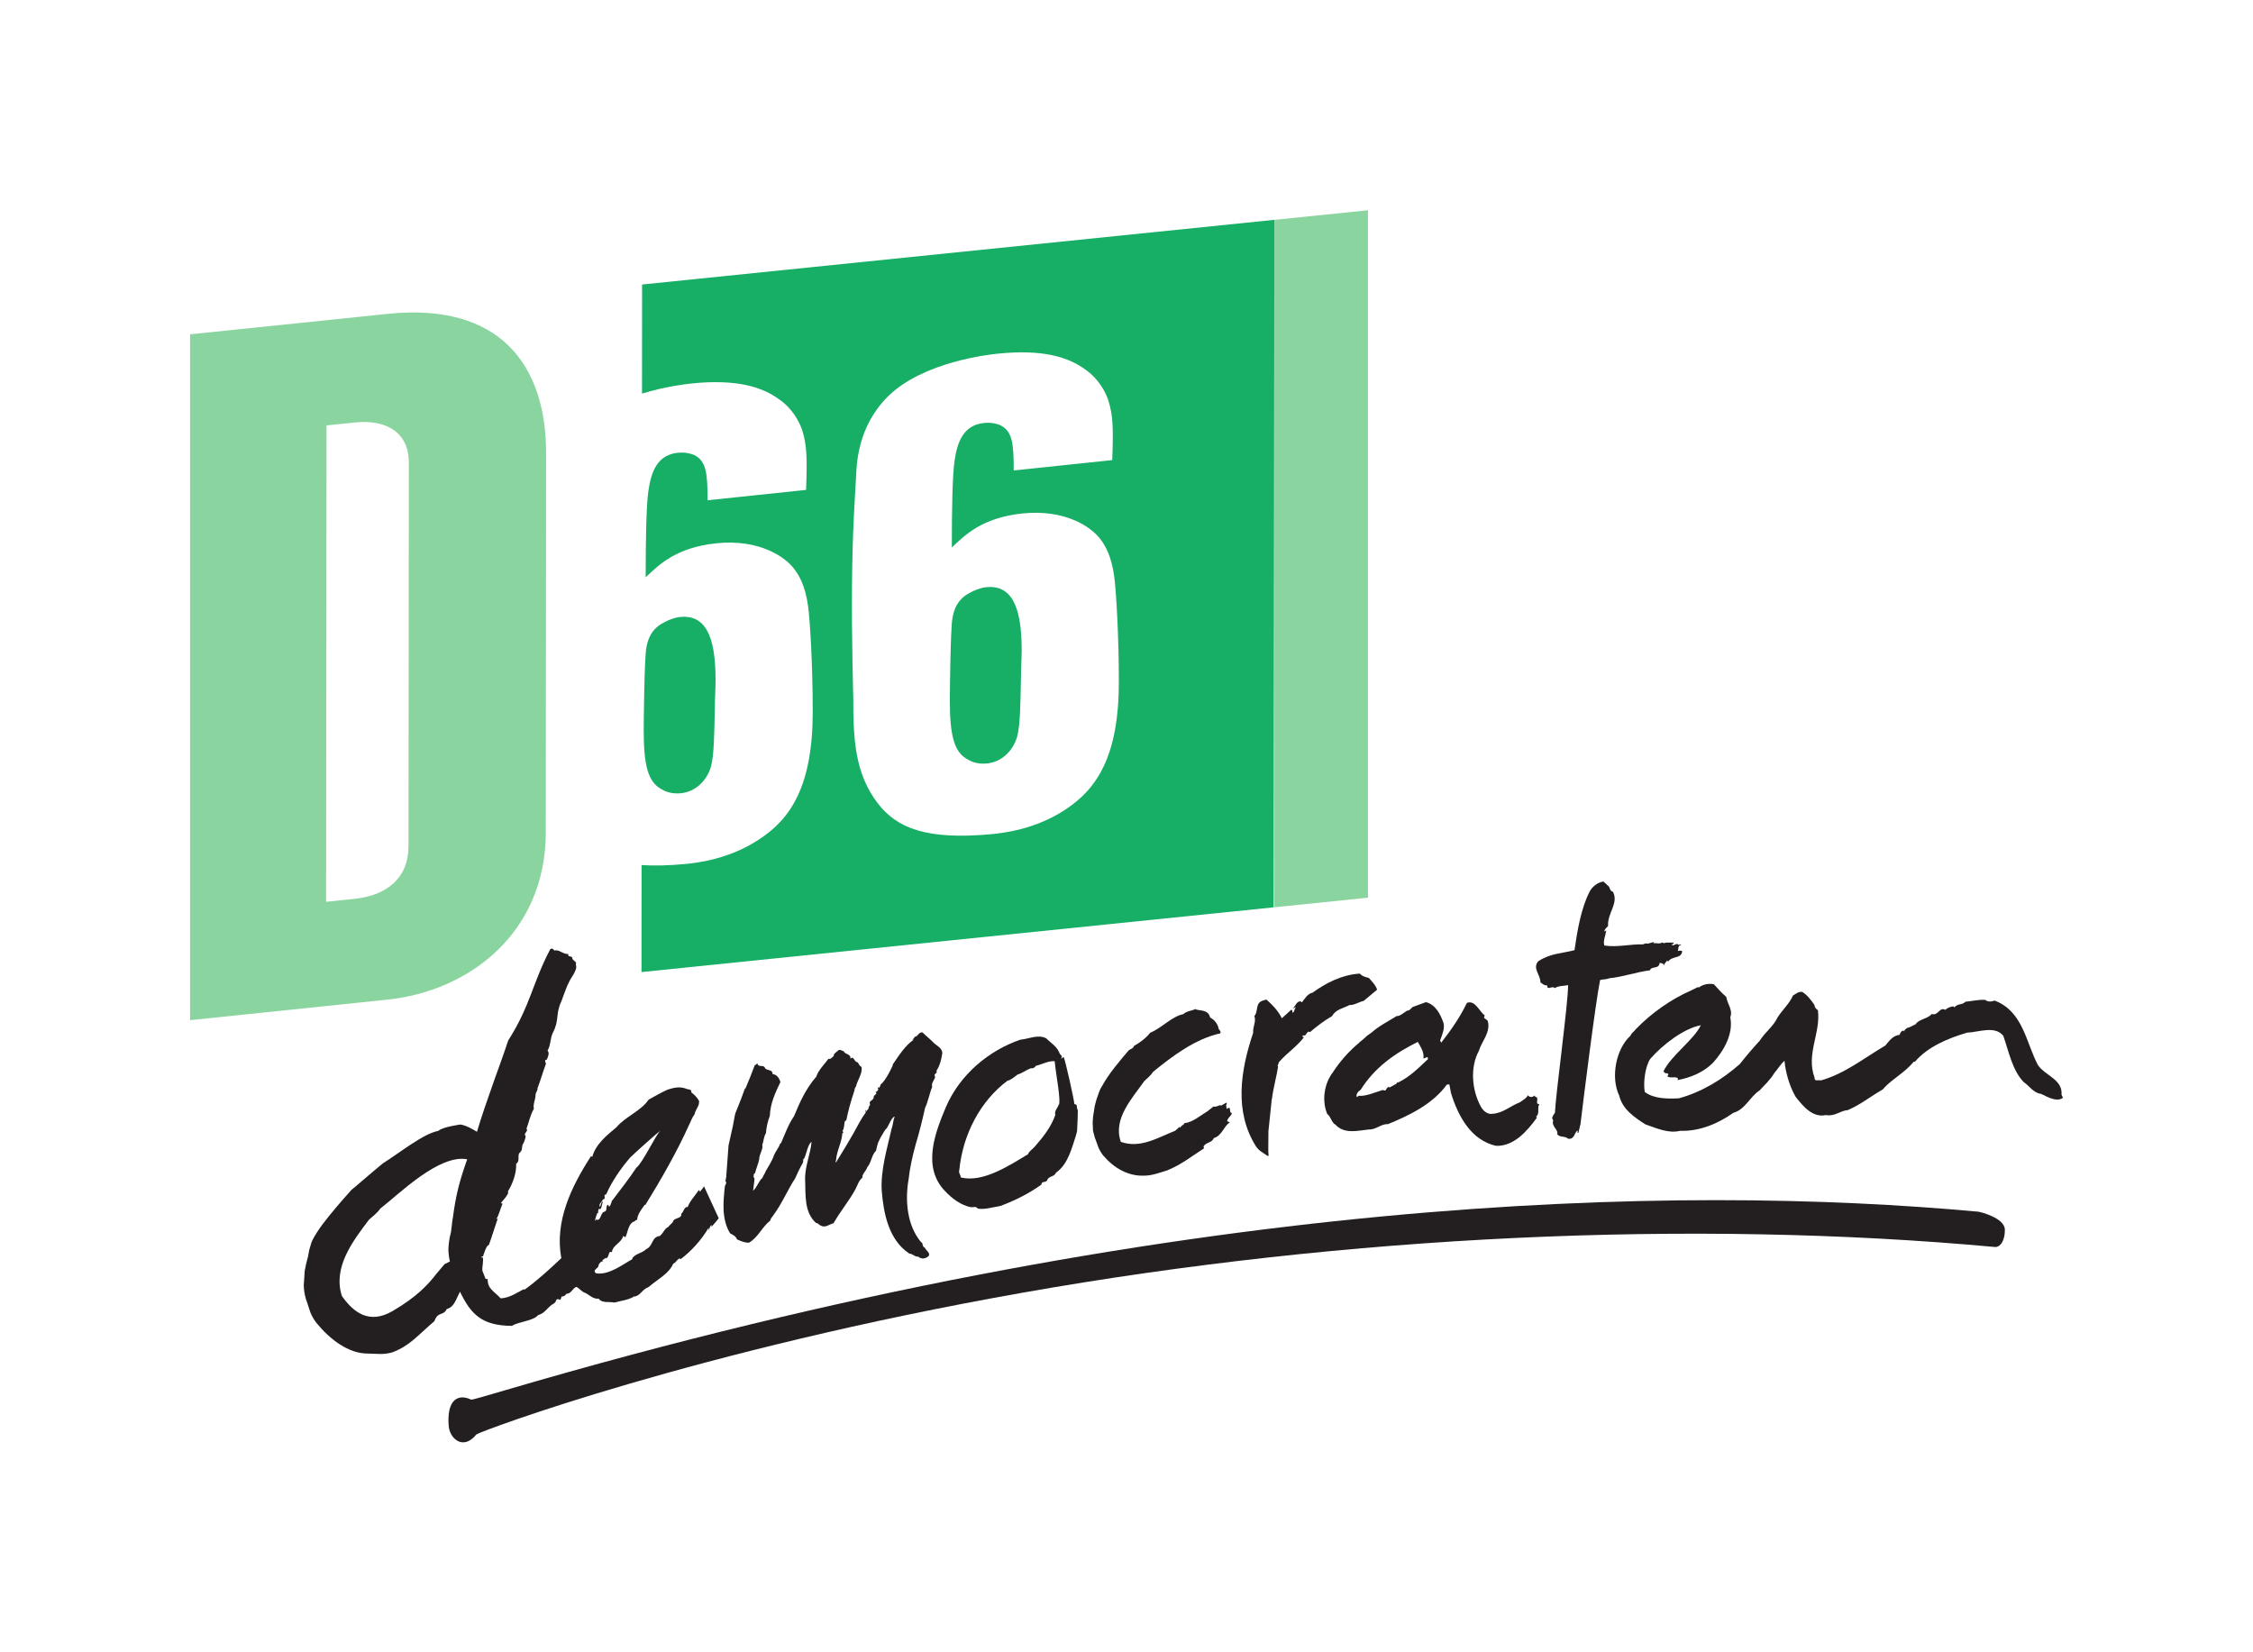 <?xml version="1.0" encoding="UTF-8" standalone="no"?>
<svg
   xmlns:dc="http://purl.org/dc/elements/1.1/"
   xmlns:cc="http://creativecommons.org/ns#"
   xmlns:rdf="http://www.w3.org/1999/02/22-rdf-syntax-ns#"
   xmlns:svg="http://www.w3.org/2000/svg"
   xmlns="http://www.w3.org/2000/svg"
   xmlns:sodipodi="http://sodipodi.sourceforge.net/DTD/sodipodi-0.dtd"
   xmlns:inkscape="http://www.inkscape.org/namespaces/inkscape"
   version="1.1"
   id="svg2"
   xml:space="preserve"
   width="600"
   height="440"
   viewBox="0 0 600 440"
   sodipodi:docname="D66.svg"
   inkscape:version="0.92.3 (2405546, 2018-03-11)"><defs
     id="defs6" /><sodipodi:namedview
     pagecolor="#ffffff"
     bordercolor="#666666"
     borderopacity="1"
     objecttolerance="10"
     gridtolerance="10"
     guidetolerance="10"
     inkscape:pageopacity="0"
     inkscape:pageshadow="2"
     inkscape:window-width="1920"
     inkscape:window-height="991"
     id="namedview4"
     showgrid="false"
     fit-margin-top="0"
     fit-margin-left="0"
     fit-margin-right="0"
     fit-margin-bottom="0"
     inkscape:zoom="0.64514384"
     inkscape:cx="370.01677"
     inkscape:cy="48.399884"
     inkscape:window-x="-10"
     inkscape:window-y="-10"
     inkscape:window-maximized="1"
     inkscape:current-layer="g3428" /><g
     id="g10"
     inkscape:groupmode="layer"
     inkscape:label="ink_ext_XXXXXX"
     transform="matrix(1.333,0,0,-1.333,339.2,379.506)"><g
       id="g12"
       transform="scale(0.1)"><g
         id="g3428"
         transform="matrix(2,0,0,2,-2234.002,-743.704)"
         style="stroke-width:0.5"><g
           transform="translate(3.622,0.549)"
           id="g3363"
           style="stroke-width:0.5"><path
             inkscape:connector-curvature="0"
             d="m 825.793,1208.29 c -2.711,-0.3 -8.68,-1.61 -15.996,-5.64 -6.641,-3.42 -14.629,-9.58 -17.289,-25.12 -1.992,-10.17 -2.641,-74.07 -2.641,-82.06 0,-34.57 4.008,-52.08 17.938,-59.26 2.664,-1.77 9.308,-5 19.304,-3.99 14.606,1.53 25.899,12.66 29.879,26.44 3.336,12.3 3.336,32.28 3.981,60.9 0,8.65 0.672,17.36 0.672,25.99 0,45.84 -11.254,65.28 -35.848,62.74"
             style="fill:#17ae65;fill-opacity:1;fill-rule:evenodd;stroke:none;stroke-width:0.5"
             id="path16" /><path
             inkscape:connector-curvature="0"
             d="m 501.984,1006.44 c 2.661,-1.7 9.301,-5.01 19.301,-3.96 14.606,1.52 25.899,12.7 29.903,26.37 3.312,12.35 3.312,32.31 3.984,60.94 0,8.68 0.691,17.4 0.691,25.99 0,45.9 -11.293,65.33 -35.925,62.73 -2.657,-0.31 -8.653,-1.56 -15.946,-5.65 -6.66,-3.38 -14.621,-9.5 -17.289,-25.09 -1.988,-10.21 -2.633,-74.08 -2.633,-82.07 0,-34.55 3.981,-52.08 17.914,-59.26"
             style="fill:#17ae65;fill-opacity:1;fill-rule:evenodd;stroke:none;stroke-width:0.5"
             id="path18" /><path
             inkscape:connector-curvature="0"
             d="M 249.121,949.141 C 249.098,918.43 227.988,900.406 195.285,896.98 l -28.488,-2.925 0.422,475.845 28.488,2.9 c 31.629,3.31 53.77,-10.24 53.742,-39.98 z m 137.145,14.246 0.336,378.663 c 0.062,88.25 -46.321,150.83 -158.129,139.27 L 30.945,1460.86 V 775.805 l 196.926,20.488 c 82.285,8.523 158.281,66.98 158.395,167.094"
             style="fill:#8ad59f;fill-opacity:1;fill-rule:evenodd;stroke:none;stroke-width:0.5"
             id="path20" /><path
             inkscape:connector-curvature="0"
             d="m 482.457,1510.62 -0.086,-108.97 c 24.199,7.43 45.309,9.65 48.887,10.05 46.5,4.87 71.769,-3.74 88.387,-15.99 5.972,-4.01 16.617,-13.54 22.632,-30.17 4.653,-14.83 5.301,-27.33 3.965,-60.08 l -98.387,-10.35 c 0,27.28 -1.32,39.12 -13.265,45.18 -2.66,1.02 -7.981,3.13 -16.641,2.23 -20.617,-2.14 -26.59,-19.48 -29.226,-38.31 -2.02,-14.18 -2.688,-46.84 -2.688,-86.06 13.285,12.68 30.594,29.79 70.453,33.97 42.559,4.49 69.129,-13.31 78.453,-26.33 4.657,-6.15 10.645,-16.81 13.336,-36.47 1.965,-14.43 4.625,-59.34 4.625,-105.23 0,-74.41 -21.961,-107.309 -53.855,-127.906 -29.926,-19.793 -61.836,-23.172 -72.438,-24.289 -17.332,-1.68 -32.031,-1.973 -44.687,-1.184 l -0.067,-106.848 631.525,64.664 0.66,686.703 z M 904.871,985.883 c -29.922,-19.727 -61.863,-23.055 -72.437,-24.199 -67.188,-6.375 -95.77,6.55 -114.383,30.527 -23.297,30.129 -24.625,65.219 -24.625,104.419 -1.293,50.42 -1.965,100.88 -0.645,150.84 0.645,23.37 1.973,46.76 3.336,70.16 0.672,13.44 1.293,50.66 31.914,81.17 35.246,34.95 102.387,41.97 109.051,42.67 46.5,4.89 71.773,-3.72 88.391,-15.97 5.972,-4.03 16.617,-13.56 22.609,-30.17 4.648,-14.83 5.32,-27.42 4.004,-60.1 l -98.406,-10.35 c 0,27.28 -1.321,39.07 -13.289,45.13 -2.7,1.08 -7.957,3.2 -16.637,2.26 -20.598,-2.18 -26.594,-19.42 -29.258,-38.34 -1.988,-14.15 -2.637,-46.79 -2.637,-85.99 13.309,12.68 30.555,29.79 70.454,33.99 42.558,4.47 69.132,-13.37 78.437,-26.34 4.672,-6.15 10.645,-16.82 13.305,-36.53 1.968,-14.38 4.648,-59.31 4.648,-105.18 0,-74.45 -21.937,-107.31 -53.832,-127.997"
             style="fill:#17ae65;fill-opacity:1;fill-rule:evenodd;stroke:none;stroke-width:0.5"
             id="path22" /><path
             inkscape:connector-curvature="0"
             d="m 1207.54,1584.79 -93.5,-9.58 V 888.566 l 93.5,9.579 v 686.645"
             style="fill:#8ad59f;fill-opacity:1;fill-rule:evenodd;stroke:none;stroke-width:0.5"
             id="path24" /><path
             inkscape:connector-curvature="0"
             d="m 1746.97,768.961 -1.02,-0.938 c 0.01,0 0.01,0 0.04,0 0.36,0.313 0.69,0.602 0.98,0.938"
             style="fill:#231f20;fill-opacity:1;fill-rule:evenodd;stroke:none;stroke-width:0.5"
             id="path26" /><path
             inkscape:connector-curvature="0"
             d="m 1900.36,701.332 c 1.36,15.316 -16.51,19.074 -23.63,29.719 -11.85,22.387 -14.82,53.742 -43.31,64.347 -3.22,-1.41 -7.19,-1.253 -9.09,0.622 -7.08,0.609 -13.88,-1.407 -20.03,-1.786 -2.71,-3.445 -7.99,-1.586 -10.89,-5.636 l -0.97,0.98 c -1.99,0.027 -6.62,-1.469 -8.07,-3.504 -5.99,3.371 -7.14,-6.308 -13.62,-4.078 -3.91,-4.875 -13.42,-5.363 -15.95,-10.129 -2.41,-1.027 -6.04,-3.488 -8.81,-3.844 -1.23,-1.05 -2.7,-2.015 -2.78,-3.464 0,0 -0.53,0.218 -0.33,0.804 -2.57,0.2 -3.67,-2.531 -4.34,-4.25 -6.91,-0.672 -10.49,-6.379 -14.24,-10.695 -20.83,-12.211 -40.37,-28.09 -64.37,-34.824 -2.35,0.859 -6.62,-1.449 -6.24,2.777 -8.84,23.305 6.42,45.063 3.28,67.563 -1.76,0.629 -3.44,3.132 -3.38,4.972 -3.35,4.981 -7.33,10.106 -12.16,13.078 -3.73,0.672 -5.99,-1.675 -9.41,-3.644 -2.86,-7.16 -10.25,-14 -15.26,-21.695 -4.31,-9.282 -12.43,-14.629 -17.89,-23.372 -7.03,-7.668 -13.24,-14.914 -19.86,-23.285 -17.38,-15.359 -37.64,-27.816 -60.81,-34.238 -10.91,-0.559 -24.96,-0.672 -34.16,6.332 -1.67,9.414 0.41,25.297 5.42,32.941 12.19,14.067 33.48,30.532 50.59,33.704 -7.29,-15.071 -29.73,-30.102 -37.44,-46.293 3.31,-1.813 0.07,-1.594 4.02,-1.746 2.15,-1.387 0.19,-1.36 0.12,-3.2 3.89,-2.035 7.54,0.492 10.6,-1.879 l -0.65,-1.656 c 12.93,2.348 25.61,7.453 35.47,17.223 10.72,11.941 20.62,28.691 17.31,45.554 2.84,7.25 -2.89,13.043 -4.03,20.333 -4.93,4.246 -8.16,7.964 -12.36,12.593 -5.53,1.231 -11.52,-0.398 -15.37,-3.468 l -0.38,0.761 -7.45,-3.691 c -19.28,-8.449 -39.07,-22.137 -54.94,-38.621 -1.68,-2.574 -3.88,-3.09 -5.2,-6.399 -14.51,-13.172 -20.01,-41.617 -11.2,-59.843 3.24,-13.762 15.43,-21.766 26.06,-28.653 11.71,-4.051 22.94,-9.289 34.75,-6.492 19.75,-0.621 38.27,7.43 53.12,17.961 11.97,3.336 16.19,15.723 26.12,22.277 4.54,4.805 10.87,10.778 14.88,17.512 3.73,4.387 6.1,8.633 10.15,12.211 1.14,-12.32 5.19,-25.766 11.14,-35.984 7.58,-9.622 17.04,-21.141 30.19,-18.204 8.63,-1.75 14.4,4.407 21.97,4.965 12.85,5.547 21.82,13.129 34.79,20.575 8.68,10.199 21.74,16.328 30.89,27.621 l 1.39,0.156 c 12.39,14.582 32.52,23.281 52.13,29.004 11.48,0.383 27.55,7.336 36.05,-3.149 5.39,-15.164 9.01,-34.668 20.47,-46.277 5.79,-3.91 9.68,-10.934 17.35,-11.738 0.96,-0.938 2.96,-1.028 3.89,-1.973 5.64,-2.637 13.07,-5.859 17.92,-1.875 l -1.45,3"
             style="fill:#231f20;fill-opacity:1;fill-rule:evenodd;stroke:none;stroke-width:0.5"
             id="path28" /><path
             inkscape:connector-curvature="0"
             d="m 1386.64,810.512 c -0.19,-5.61 4.77,0.207 7.61,-2.68 3.67,2.531 8.79,1.988 13.21,2.973 0.09,-18.289 -12.41,-108.739 -13.12,-127.391 -1.66,-2.504 -4.14,-5.476 -1.68,-7.582 -2.35,-6.133 5.61,-9.547 3.87,-13.953 3.2,-3.691 7.42,-1.348 10.92,-4.477 6.31,-0.937 6.12,5.485 9.19,8.121 1.38,0.153 -1.1,-2.73 1.09,-2.238 l 2.1,8.68 c 2.6,21.801 15.08,122.269 19.62,143.941 3.02,0.871 6.18,0.446 9.4,1.789 13.86,1.434 27.12,6.266 40.43,7.922 1.19,4.602 8.95,0.645 9.62,7.379 2.5,-0.293 4.49,-0.383 3.98,-3.336 0.33,2.418 2.12,3.688 3.57,5.703 l 0.97,-0.98 c 4.38,6.035 12.94,2.39 14.04,10.219 -1.52,1.16 -3.17,0.472 -4.51,0.293 1,0.957 -0.2,6.414 3.53,5.726 -0.35,0.758 -1.52,1.203 -2.53,0.289 -1.7,2.461 -4.18,-0.472 -6.17,-0.379 -1.9,1.922 1.59,0.664 1.12,2.77 h -7.36 c -2.19,-0.496 -2.39,-1.008 -3.91,0.156 -2.64,-1.652 -5.6,-0.605 -8.93,-0.652 l 0.38,1.097 -5.99,-1.672 c -1.75,0.622 -3.34,-0.117 -4.95,-0.761 -12.43,0.531 -25.22,-3.16 -38.42,-1.098 -1.61,4.363 1.12,9.707 1.92,15.094 l -1.78,-1.199 c -0.54,2.031 2.32,4.156 3.55,5.609 -0.89,12.969 10.91,22.676 4.84,34.223 -3.74,0.687 -2.58,5.363 -5.54,6.394 -1.65,2.434 -3.06,2.321 -3.79,3.844 -6.35,-0.898 -11.47,-5.41 -14.01,-10.266 -8.56,-16.527 -12.38,-39.765 -15.05,-58.351 -13.37,-3.485 -23.84,-2.973 -36.43,-11.203 -5.59,-7.473 2.32,-12.75 2.41,-21.004 2.11,-1.317 3.43,-3.106 6.8,-3"
             style="fill:#231f20;fill-opacity:1;fill-rule:evenodd;stroke:none;stroke-width:0.5"
             id="path30" /><path
             inkscape:connector-curvature="0"
             d="m 934.691,658.586 3.821,-10.441 c 1.363,-2.954 2.972,-5.637 5.054,-8.075 10.715,-12.347 24.844,-20.336 40.883,-19.57 7.895,0.113 14.981,3.023 22.431,5.207 14.18,5.82 23.6,13.449 36.98,22.145 l -0.63,1.543 c 2.28,4.769 8.52,3.625 10.31,8.609 8.16,2.512 9.3,10.848 15.96,15.836 l -2.66,1.027 c 0.83,4.141 4.1,4.742 4.77,8.281 -1.99,-0.496 -1.88,3.153 -2.04,4.582 -0.87,0.965 -2.32,0.204 -3.24,-0.644 l -0.13,1.289 c -0.36,0.746 0.2,0.516 0.39,1.098 -2.34,0.312 0.99,2.8 -0.44,3.957 l -6.02,-3.371 0.39,1.16 c -2.69,-0.867 -5.11,-2.461 -7.23,-1.629 l -5.91,-4.656 c -6.95,-4.227 -15.63,-11.582 -23.01,-11.871 -0.8,-2.219 -3.82,-2.329 -4.09,-4.7 -0.54,0.176 -0.87,0.938 -0.87,0.938 l -4.43,-3.938 c -17.648,-6.996 -34.917,-18.004 -54.285,-11.113 -8.25,22.723 11.297,43.523 23.532,60.832 2.796,2.707 6.105,5.164 8.742,9.172 18.831,15.387 42.001,32.898 66.991,38.375 1.09,1.457 -0.63,3.336 -1.51,4.297 -0.73,4.746 -3.98,9.125 -8.58,11.562 -1.9,8.231 -10.42,6.489 -14.65,8.188 l 0.17,0.515 c -1.85,-1.769 -9.23,-2.062 -12.21,-5.328 -11.74,-2.371 -21.98,-14.156 -33.27,-18.652 -3.586,-4.891 -10.203,-9.906 -16.219,-13.219 -0.265,-2.387 -3.531,-3.015 -5.168,-4.316 -9.57,-11.379 -19.789,-23.121 -26.878,-36.16 -2.442,-3.559 -3.715,-8.789 -5.461,-13.422 l -1.547,-5.93 -0.848,-5.434 -0.867,-5.429 -0.383,-5.68 0.356,-8.391 c 0.566,-2.21 1.14,-4.406 1.796,-6.644"
             style="fill:#231f20;fill-opacity:1;fill-rule:evenodd;stroke:none;stroke-width:0.5"
             id="path32" /><path
             inkscape:connector-curvature="0"
             d="m 300.582,504.535 c 11.008,-22.902 22.164,-33.883 51.887,-34.082 6.199,4.203 21.269,4.805 26.125,10.754 7.359,1.945 9.254,8.234 15.855,11.652 3.602,2.618 0.539,5.59 6.442,3.625 l 1.257,3.356 c 2.547,-0.246 2.946,0.848 4.961,2.769 4.539,-0.285 6.239,6.059 9.797,6.735 3.379,-1.699 4.899,-4.719 9.016,-6.082 3.933,-1.903 7.598,-6.239 13.172,-5.637 3.441,-4.832 10.219,-2.66 15.742,-3.891 5.945,1.766 14.855,2.618 20.262,6.512 l -0.223,-0.652 c 6.574,1.652 7.266,7.09 14.227,9.73 8.832,7.778 19.972,12.879 24.492,23.305 2.992,0.824 4.07,5.504 7.219,5.051 l -0.422,-1.051 c 11.023,8.23 21.066,19.305 28.222,31.336 1.594,0.734 -0.824,-2.238 0.739,-1.5 0.652,1.699 0.671,3.539 2.48,4.808 l -0.039,-1.882 c 2.68,3.047 5.121,5.734 7.219,8.547 l -14.778,32.031 c -0.699,-1.973 -2.886,-3.824 -3.918,-5.461 l -1.336,1.699 -0.23,-0.582 c -3.242,-5.187 -8.273,-9.75 -10.758,-16.441 -3.754,0.566 -4.047,-5.582 -6.418,-6.68 0.895,-4.68 -5.429,-3.848 -7.847,-6.805 -0.227,-2.414 -4.434,-4.804 -5.059,-6.461 -3.777,-1.25 -5.027,-6.465 -8.656,-9.039 -8.317,-1.047 -6.282,-9.812 -13.414,-13.105 -5.059,-4.582 -10.2,-4.133 -14.024,-9.121 l 0.356,-0.743 c -9.973,-5.449 -23.192,-16.144 -36.391,-14.308 -4.691,3.445 3.246,5.187 2.281,7.98 0.407,1.188 2.239,4.293 4.832,4.098 l -0.984,0.914 3.605,2.598 0.379,-0.762 c 3.399,2.008 1.723,8.188 5.633,6.258 0.738,7.316 9.238,8.855 11.363,16.289 l 2.149,-1.348 c 2.641,5.434 2.84,14.699 9.953,16.176 l -0.379,0.754 2.188,0.476 c -0.11,5.051 4.918,11.493 7.562,15.094 l 0.578,-0.222 c 14.828,23.91 31.762,53.378 43.477,79.55 2.015,3.692 2.937,7.453 5.754,11.161 0.871,4.156 2.793,5.589 4.183,9.792 l 0.332,3.204 c -1.902,3.734 -4.855,6.574 -7.961,8.855 1.25,3.379 -4.316,2.664 -5.882,3.871 -5.883,1.856 -11.094,0.938 -17.805,-1.297 -7.156,-3.222 -12.164,-6.394 -18.738,-9.863 -7.52,-11.316 -23.641,-17.27 -32.118,-27.582 -9.617,-8.047 -20.847,-16.93 -24.226,-29.609 l -0.582,0.246 c -0.176,0.355 -0.399,0.558 -0.512,0.715 -19.953,-30.774 -36.703,-65.668 -29.836,-102.165 -12.254,-11.582 -24.332,-22.632 -36.926,-31.621 0,0 -0.578,0.2 -0.379,0.758 -6.574,-3.465 -14.625,-9.012 -23.304,-9.281 -7.582,8.117 -12.836,9.215 -13.063,19.301 l -1.988,0.07 -3.219,8.246 c -0.34,4.406 1.336,8.883 0.426,13.578 l -1.012,-0.918 c 0.203,0.559 -0.379,0.742 -0.156,1.274 0.203,0.586 0.785,0.406 1.363,0.23 0.43,1.071 3.289,11.582 5.836,11.379 2.504,6.664 7.203,21.918 9.282,27.488 -0.399,-1.168 -1.204,-1.519 -1.786,-1.3 2.637,3.468 3.848,10.363 6.309,15.191 l -1.789,0.559 4.848,5.929 c 0.207,0.578 3.628,4.45 2.082,5.567 4.855,7.781 8.793,18.425 8.367,27.91 4.179,2.39 0.914,7.875 3.355,10.848 2.793,2.144 2.239,4.25 2.887,7.781 1.402,2.035 2.855,5.926 3.305,8.926 -3.106,2.281 3.265,5.187 0.718,7.265 2.477,6.668 3.778,13.758 7.45,20.086 -1.121,4.094 1.566,9.484 1.629,13.242 -0.356,2.637 2.636,5.391 1.882,6.887 3.508,9.465 4.985,15.234 8.52,24.719 0.199,0.574 -2.527,3.957 0.851,4.156 1.047,2.727 3.082,6.398 0.735,9.082 3.265,5.191 2.594,12.297 5.258,17.641 6.953,13.379 2.3,18.164 8.652,31.738 3.113,8.324 6.039,18.004 11.723,26.172 1.812,3.148 4.07,7.359 2.547,10.398 1.812,3.172 -3.891,3.801 -3.422,6.774 -1.161,2.265 -5.168,0.449 -3.911,3.804 -4.949,-0.832 -9.398,4.922 -13.98,3.336 -1.363,1.7 -2.344,2.637 -4.141,1.379 -18.183,-34.711 -19.609,-55.996 -42.019,-91.199 -6.735,-20.82 -22.723,-62.246 -31.18,-91.187 -4.14,2.417 -10.246,6.261 -16.527,7.273 0,0 -18.254,-2.441 -22.094,-6.379 -14.785,-2.48 -39.703,-22.742 -55.316,-32.359 -13.703,-11.317 -29.27,-24.961 -31.403,-26.504 -12.386,-13.844 -20.215,-23.035 -29.293,-34.891 -3.175,-4.336 -8.32,-11.855 -10.691,-17.555 l -2.164,-7.363 -1.301,-6.777 -1.879,-7.403 -1.414,-6.953 -0.687,-10.468 c -1.364,-8.903 3.058,-21.918 2.101,-18.141 l 4.266,-12.969 c 1.594,-3.758 3.496,-7.176 5.972,-10.308 12.883,-15.856 31.762,-31.02 51.805,-30.711 9.86,-0.2 14.375,-1.317 23.75,1.097 17.977,6.692 25.453,16.934 42.113,31.067 l 1.582,3.176 c 3.047,5.855 8.461,2.972 10.922,9.121 7.848,2.129 9.059,9.687 13.305,17.269 z m 137.145,78.684 1.183,-0.364 c -0.98,0.942 -0.148,3.161 0.469,4.836 0.762,-1.496 1.992,-0.046 2.195,0.539 l 1.68,6.368 c -1.797,0.496 -1.434,-3.91 -3.266,-5.211 -0.742,3.379 2.481,4.769 3.485,7.609 l 0.605,-0.203 c 2.594,1.656 -0.719,3.352 1.883,5.035 l 0.578,-0.226 c 5.344,12.636 14.781,26.328 24.066,37.031 4.247,4.23 25.942,23.715 30.551,27.199 -4.609,-3.484 -18.07,-32.738 -24.465,-37.461 -7.523,-11.332 -15.636,-21.562 -23.535,-32.047 -1.761,-1.316 -1.25,-5.301 -3.867,-6.91 l -0.559,2.082 c -3.777,-1.258 0.309,-6.355 -4.671,-7.23 -3.379,-2.008 -2.93,-9.68 -7.45,-7.559 l -1.187,-1.43 c 0.047,1.813 1.453,5.703 2.305,7.942 z M 277.188,522.695 c -8.415,-10.957 -19.77,-23.328 -43.946,-37.418 -23.332,-13.617 -39.074,-1.453 -50.637,14.989 -9.371,28.714 11.114,55.172 27.11,76.308 3.601,3.266 7.824,6.196 11.289,11.098 18.34,14.019 58.531,54.547 86.754,49.156 -7.668,-21.515 -11.492,-36.168 -14.379,-58.961 -0.891,-2.433 -1.027,-12.472 -2.863,-17.98 0,0 -1.965,-9.367 -1.453,-15.809 0.539,-6.441 1.453,-9.351 1.453,-9.351 -0.399,0.043 -4.832,-2.614 -5.207,-2.434 l -8.121,-9.598"
             style="fill:#231f20;fill-opacity:1;fill-rule:evenodd;stroke:none;stroke-width:0.5"
             id="path34" /><path
             inkscape:connector-curvature="0"
             d="m 784.684,605.473 c 7.468,-7.946 16.031,-14.403 26.234,-16.512 2.301,-0.199 5.211,1.211 6.75,-1.316 6.781,-1.364 15.707,1.523 22.723,2.574 13.98,5.273 27.136,11.562 40.929,21.312 0.114,3.668 3.629,1.746 5.68,4.071 1.055,4.609 7.316,3.445 8.902,7.875 12.055,8.363 15.703,24.375 19.996,37.304 l 1.051,4.246 0.203,3.735 0.356,7.715 0.222,9.328 c -0.152,-0.223 -0.285,-0.469 -0.472,-0.649 l 0.41,1.078 c -2.082,2.727 0.687,5.434 -3.426,5.727 -0.203,4.512 -8.855,42.937 -10.531,46.715 -1.813,0.117 -1.652,-1.25 -2.91,-1.34 1.769,2.125 0.426,3.492 -0.981,4.648 -2.664,7.676 -8.992,10.848 -13.644,15.664 -8.121,4.379 -17.781,-0.699 -25.899,-1.343 -31.066,-10.629 -60.207,-34.578 -74.187,-66.965 -11.246,-26.508 -23.844,-60.074 -1.406,-83.867 z m 14.668,20.75 c 3.445,35.23 20.847,68.757 48.086,89.086 3.289,0.605 6.777,3.664 10.105,6.214 3.984,0.961 8.215,4.364 13.133,6.219 2.328,-0.265 3.777,0.406 5.121,2.442 7,1.695 12.258,5.07 18.785,4.644 1.363,-14.465 6.645,-39.515 4.008,-44.324 l 0.062,1.883 c -0.336,-4.301 -4.695,-6.399 -3.441,-11.317 -4.316,-12.152 -11.988,-21.785 -20.219,-31.25 -2.238,-2.859 -5.902,-4.605 -7.066,-7.961 -18.492,-11.07 -44.774,-28.625 -67.031,-23.195 -0.266,2.684 -2.567,4.789 -1.543,7.559"
             style="fill:#231f20;fill-opacity:1;fill-rule:evenodd;stroke:none;stroke-width:0.5"
             id="path36" /><path
             inkscape:connector-curvature="0"
             d="m 1206.98,760.488 -4.71,-4.203 -3.45,-2.781 c 0.05,0 0.09,-0.039 0.09,-0.113 -10.33,-8.539 -19.45,-18.871 -26.26,-29.43 -8.99,-11.652 -11.33,-28.445 -5.81,-41.867 3.87,-2.778 4.18,-8.547 8.25,-10.715 9.21,-9.883 22.79,-5.746 33.41,-4.758 7.23,-0.273 12.46,5.856 18.88,5.274 21.32,8.722 44.64,19.859 58.96,39.543 l 2.5,0.246 1.68,-8.813 c 7.34,-23.66 20.24,-46.902 44.84,-52.582 17.91,-0.719 31.36,14.871 40.95,28.137 l -0.85,1.008 c 4.23,3.394 0.65,8.543 3.27,12.546 -4.32,-0.16 -0.94,4.157 -2.44,6.661 -1.09,0.425 -2.7,1.054 -2.31,2.132 -1.31,-2.015 -5.09,-2.441 -6.64,0.043 -1.89,-3.625 -5.36,-4.855 -7.91,-7.003 -9.85,-3.754 -16.53,-10.622 -27.15,-11.516 -5.26,-1.094 -9.83,3.176 -11.99,7.176 -9.15,16.75 -10.78,39.386 -2.02,55.558 2.82,9.617 12.11,18.606 8.91,29.946 -1.04,2.285 -5.35,2.058 -2.91,5.523 -5.79,4.141 -9.55,15.723 -17.89,12.551 -6.91,-14.293 -15.84,-27.219 -25.72,-39.766 l -1.01,2.281 c 1.95,5.567 4.9,11.961 3.26,17.645 -3,8.699 -8,18.227 -17.49,20.598 l -13.26,-4.895 c -1.68,-1.281 -3.15,-3.832 -5.5,-3.582 -3.13,-1.922 -7.56,-5.883 -10.4,-5.414 -9.35,-5.789 -17.38,-9.664 -25.34,-16.66 z m 50.35,-6.379 c 2.55,-4.718 6.67,-10.175 5.57,-16.636 l 4.18,1.543 0.45,-2.082 c -9.98,-9.352 -18.5,-18.004 -30.15,-23.528 -0.92,0.957 -0.94,-0.937 -1.7,-1.273 l -6.75,-3.668 -0.34,0.758 c -3.24,-0.602 -2.34,-4.805 -5.48,-3.512 l 0.18,0.512 c -7.97,-1.965 -16.93,-6.637 -25.16,-5.989 -0.92,-0.937 -0.92,-0.937 -1.68,-1.3 -1.32,3.043 1.47,5.769 3.84,7.379 13.98,22.304 34.23,36.503 57.04,47.796"
             style="fill:#231f20;fill-opacity:1;fill-rule:evenodd;stroke:none;stroke-width:0.5"
             id="path38" /><path
             inkscape:connector-curvature="0"
             d="m 1095.67,649.801 c 3.13,-4.856 7.43,-6.488 11.25,-9.414 0.47,-0.117 0.92,-0.117 1.37,-0.16 l -0.32,5.078 0.14,19.523 3.3,31.777 0.16,0.184 c 1.44,11.559 4.86,23.527 6.24,32.856 l -0.6,0.156 c 0.53,1.273 0.92,2.683 1.38,4 8.28,9.621 17.27,14.922 25.01,24.918 l -1.56,0.672 0.38,1.07 c 0.51,-0.223 1.45,0.672 1.8,-0.09 1.95,0.516 2.49,5.348 5.49,3.559 7.04,6.086 14.35,11.429 22.05,16.015 3.67,6.774 11.2,7.645 17.29,10.961 4.8,-0.273 9.54,3.168 14.27,4.16 l 13.37,11.2 c -1.32,4.359 -5.08,8.211 -8.32,11.785 -3.38,0.695 -4.94,1.32 -7.98,3.09 l 0.2,0.539 -1.61,0.625 c -17.98,-1.235 -33.73,-9.598 -46.75,-19.012 -5.25,-1.168 -7.55,-5.926 -10.73,-9.75 l -1.41,1.16 c -4.3,-0.176 -5.04,-5.59 -8.16,-7.539 l 3.67,1.793 c -2.44,-3.465 -0.66,-3.598 -3.22,-5.703 -0.88,0.918 0.26,2.387 -1.35,3.043 l -9.53,-8.594 c -3.55,7.586 -10.01,13.985 -15.38,18.699 -3.11,-0.984 -5.17,-0.894 -7.54,-3.601 -2.58,-3.328 -1.54,-10.266 -4.52,-12.742 2.1,-5.868 -1.79,-10.875 -1.18,-16.891 -12.75,-37.773 -19.04,-78.789 2.79,-113.367"
             style="fill:#231f20;fill-opacity:1;fill-rule:evenodd;stroke:none;stroke-width:0.5"
             id="path40" /><path
             inkscape:connector-curvature="0"
             d="m 577.176,556.891 c 3.804,-1.7 7.156,-3.266 11.855,-3.418 9.125,4.875 13.016,15.566 21.512,22.226 0.246,2.285 2.172,3.778 2.793,4.922 8.574,11.359 14.785,26.188 22.059,37.238 1.496,3.629 4.496,9.883 7.289,14.832 1.476,1.723 -0.204,4.36 1.699,4.961 2.594,5.528 3.484,13.672 7.336,16.688 -0.719,-11.563 -7.156,-25.813 -6.371,-38.559 0.531,-15.031 -1.035,-31.941 10.98,-42.648 1.695,0.222 2.77,-1.727 4.469,-2.465 4.832,-2.703 8.68,1.324 12.906,2.281 6.867,12.121 16.485,23.598 22.051,34.356 1.902,3.488 3.023,8.211 6.848,11.226 -1.028,2.817 4.089,7.246 4.714,10.289 4.297,4.719 4.118,11.946 8.797,16.551 0.867,3.395 1.539,7.402 3.035,10.039 1.723,3.981 3.848,6.867 6,10.668 4.024,3.426 4.715,10.203 9.165,13.469 l 0.449,-0.184 c -1.723,-3.976 -1.543,-8.363 -3.043,-11.922 -4.582,-20.347 -11.067,-41.328 -9.883,-61.863 1.789,-22.226 6.73,-49.246 27.613,-62.953 3.629,-0.246 5.531,-3.445 8.91,-3.043 3.172,-2.91 7.825,-2.105 10.602,0.941 1.293,3.2 -2.957,5.094 -3.981,7.934 -3.179,1.035 -1.46,5.016 -3.804,5.531 -14.289,16.969 -16.059,42.071 -12.571,62.418 1.563,13.086 3.711,22.61 7.18,35.403 3.688,12.105 6.93,25.386 9.328,36.277 3.016,6.242 4.317,14.25 7.133,21.066 -1.25,3.469 2.149,6.692 3.024,10.071 -2.532,3.086 2.742,3.058 1.293,6.105 3.441,5.141 4.941,11.606 5.839,17.887 -0.629,5.531 -6.511,7.23 -9.707,11.027 -3.351,3.406 -6.761,5.906 -10.132,9.332 -2.954,0.379 -4.68,-2.644 -5.95,-3.961 -2.57,0.203 -1.922,-2.48 -4.25,-2.886 l 1.274,-0.539 c -8.723,-6.063 -14.715,-15.813 -20.934,-24.864 l 0.203,-0.582 c -2.777,-5.953 -5.972,-12.574 -10.465,-17.715 -3.203,-1.929 -1.3,-4.14 -3.851,-4.945 l 0.426,0.762 -0.426,0.219 -0.867,-1.563 0.422,-0.133 0.242,0.36 c 0.183,-1.477 -0.664,-3.067 -2.59,-3.645 1.926,-2.223 -0.852,-2.441 -1.922,-4.32 0.398,-4.989 -5.727,-3.625 -3.648,-8.367 l -1.5,-2.657 c 0.425,-2.105 -2.145,-2.883 -2.348,-4.164 -0.848,0.336 -0.024,0.856 -0.203,1.52 -1.496,-0.805 0.203,-1.52 -0.442,-2.707 -4.699,-6.461 -7.718,-12.699 -11.562,-19.606 -6.426,-11.32 -11.77,-19.91 -18.207,-30.402 0.219,1.371 -0.633,1.75 0.246,2.285 0.465,9.348 5.793,17.914 6.281,27.223 0.848,-0.364 1.5,1.715 0,1.941 2.371,3.262 1.317,7.024 2.84,10.621 l 1.051,-0.019 c 1.742,8.718 4.543,19.414 7.808,28.875 0.422,1.722 0.872,4.379 1.942,5.324 1.523,6.484 6.621,12.723 5.621,19.387 -2.149,0.941 -2.953,3.265 -3.805,4.629 -4.027,0.378 -3.558,6.82 -7.406,3.781 0.672,4.941 -5.273,3.824 -6.531,7.222 -1.899,0.407 -4.227,2.844 -6.125,0.407 -1.723,-1.168 -4.696,-3.625 -3.871,-4.989 -1.7,-1.14 -3.18,-3.757 -5.321,-2.796 -4.254,-5.704 -10.226,-11.563 -12.187,-17.844 -10.672,-12.399 -16.418,-25.477 -22.258,-39.543 -5.57,-7.945 -9.219,-18.235 -12.863,-26.617 l -1.071,-0.961 c -1.296,-4.203 -4.699,-7.407 -6.441,-12.371 -1.496,-4.536 -5.566,-10.848 -7.918,-15.004 -0.644,-2.082 -2.797,-4.918 -3.219,-6.621 -4.043,-3.422 -5.14,-9.102 -9.418,-12.95 0.672,3.981 0.879,7.204 1.344,10.801 0.871,1.567 -2.5,4 0.02,4.805 l -0.625,-0.195 c -0.426,1.16 0.652,2.054 1.281,2.281 1.09,4.781 3.461,9.887 4.113,13.84 -0.203,4.433 4.293,10.515 3.063,13.937 1.476,4.539 1.3,7.981 3.668,12.149 0.445,5.519 1.718,11.605 3.886,17.289 0.524,12.16 4.993,22.089 10.61,33.832 -1.457,4.007 -3.379,7.293 -7.832,7.828 0.023,4.789 -5.051,3.265 -7.379,5.726 -1.653,4.539 -6.801,0.161 -7.828,4.946 l -2.75,-2.078 c -3.02,-8.211 -5.641,-14.653 -9.036,-22.661 -0.117,-0.199 -0.449,-0.449 -0.761,-0.601 l -3.965,-10.758 -5.68,-14.246 -2.39,-12.664 -4.227,-18.899 -2.324,-31.511 -0.809,-4.407 c 0.043,0.043 0.09,0.086 0.137,0.086 1.676,-1.671 -0.242,-3.171 -0.668,-4.918 -1.547,-14.98 -3.602,-32.675 5.254,-47.14 2.93,-1.321 6.125,-3.266 6.754,-5.91"
             style="fill:#231f20;fill-opacity:1;fill-rule:evenodd;stroke:none;stroke-width:0.5"
             id="path42" /><path
             inkscape:connector-curvature="0"
             d="m 1817.11,584.512 c -300.23,27.554 -799.09,18.968 -1470.43,-178.047 -19.145,-5.633 -32.95,-9.711 -34.871,-9.731 -6.645,3.176 -12.457,3.063 -16.614,-0.539 -7.539,-6.66 -6.308,-22.34 -5.75,-26.992 0.645,-5.551 4.45,-12.277 10.446,-14.426 3.984,-1.386 10.105,-1.3 17.086,7.266 5.257,3.625 219.781,84.008 545.761,141.574 323.492,57.211 668.322,73.446 971.032,45.625 2.02,-0.219 3.92,0.633 5.53,2.375 2.9,3.016 4.54,8.633 4.43,14.961 -0.18,11.672 -24.36,17.688 -26.62,17.934"
             style="fill:#231f20;fill-opacity:1;fill-rule:evenodd;stroke:none;stroke-width:0.5"
             id="path44" /></g></g></g></g></svg>
